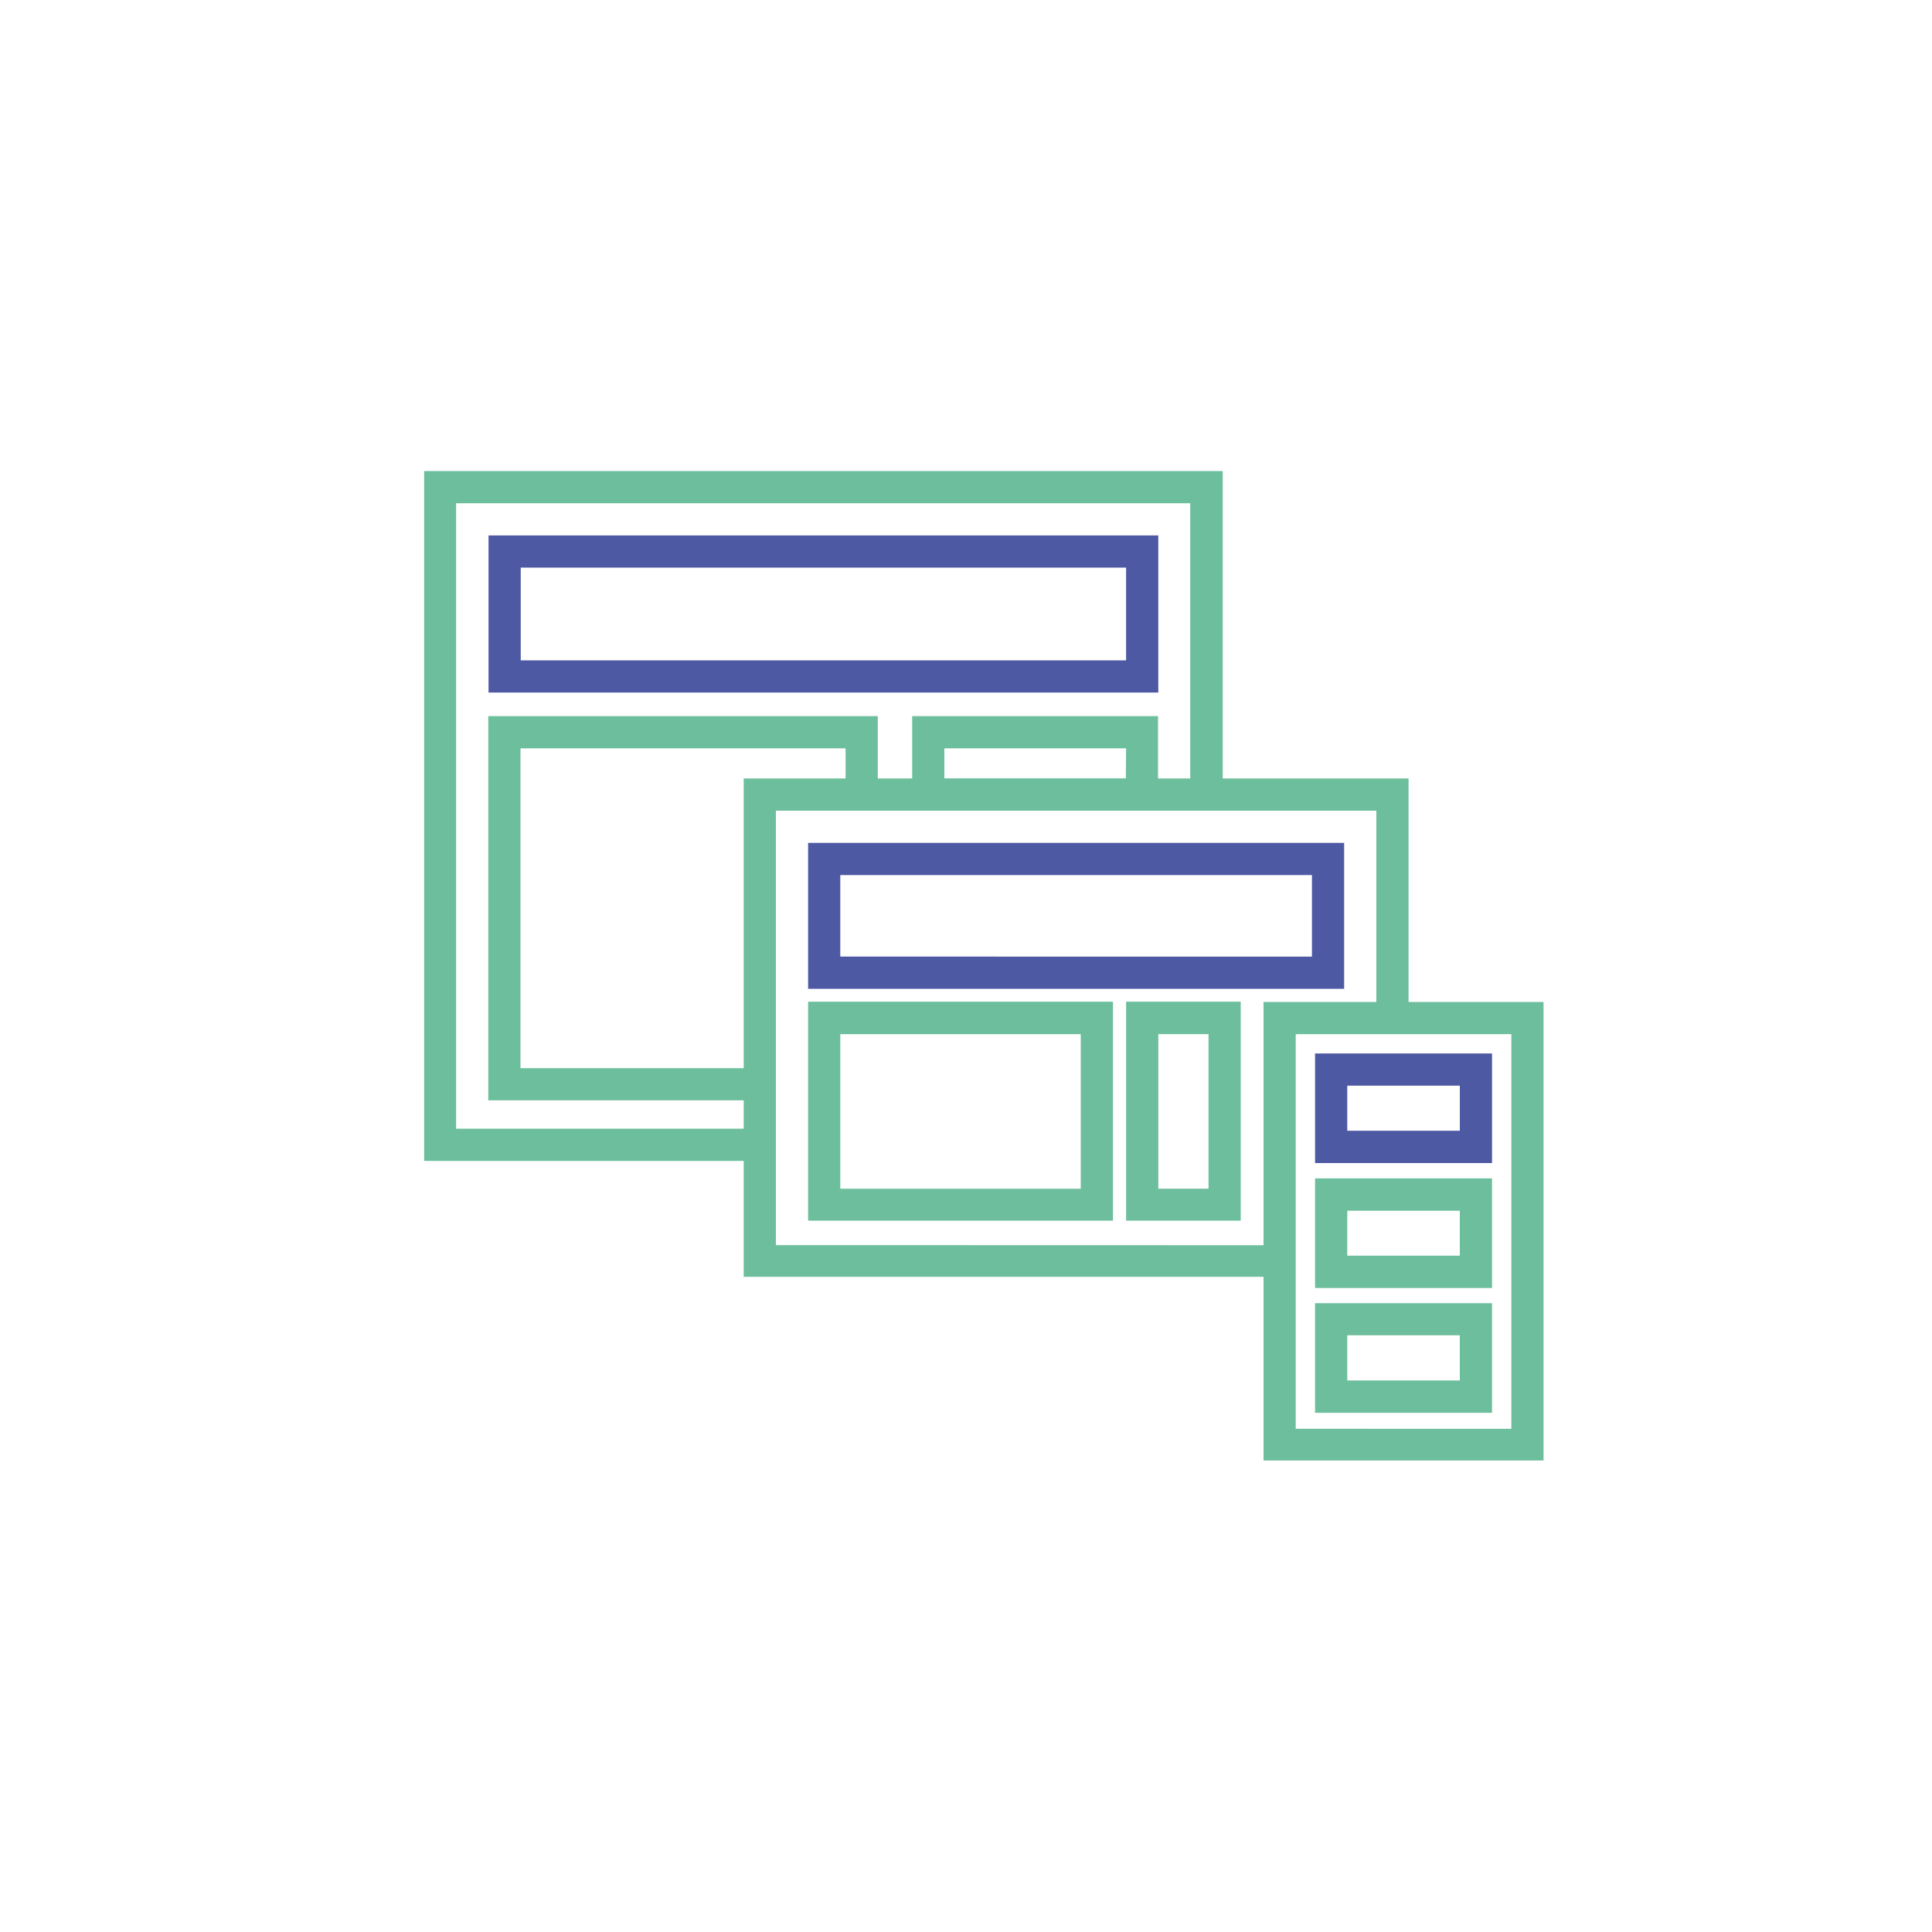 <svg id="Layer_1" data-name="Layer 1" xmlns="http://www.w3.org/2000/svg" viewBox="0 0 150 150"><defs><style>.cls-1{fill:#6cbe9c;}.cls-2{fill:#4e59a3;}</style></defs><title>Artboard 37 copy 5</title><path class="cls-1" d="M109.36,77.79V60.44H94.93V36.57h-62V90.13H57.74v9H98.1v14.26h21.74V77.79ZM35.41,87.63V39.07h57V60.44h-2.5V55.6H70.82v4.84H68.15V55.6H37.91V85.43H57.74v2.2Zm52-27.2H73.32V58.1H87.43ZM57.74,82.93H40.41V58.1H65.65v2.34H57.74Zm2.5,13.74V62.94h46.62V77.79H98.1V96.68Zm57.1,14.26H100.6V80.29h16.74Z"/><path class="cls-2" d="M115.84,81.79H102.1V90.3h13.74Zm-2.5,6H104.6V84.29h8.74Z"/><path class="cls-1" d="M115.84,91.49H102.1V100h13.74Zm-2.5,6H104.6V94h8.74Z"/><path class="cls-1" d="M115.84,101.18H102.1v8.51h13.74Zm-2.5,6H104.6v-3.51h8.74Z"/><path class="cls-2" d="M89.93,41.57h-52v12.2h52Zm-2.5,9.7h-47v-7.2h47Z"/><path class="cls-2" d="M104.36,65.44H62.74V76.77h41.62Zm-2.5,8.83H65.24V67.94h36.62Z"/><path class="cls-1" d="M62.74,94.77H86.41v-17H62.74Zm2.5-14.48H83.91v12H65.24Z"/><path class="cls-1" d="M87.43,94.77h8.9v-17h-8.9Zm2.5-14.48h3.9v12h-3.9Z"/></svg>